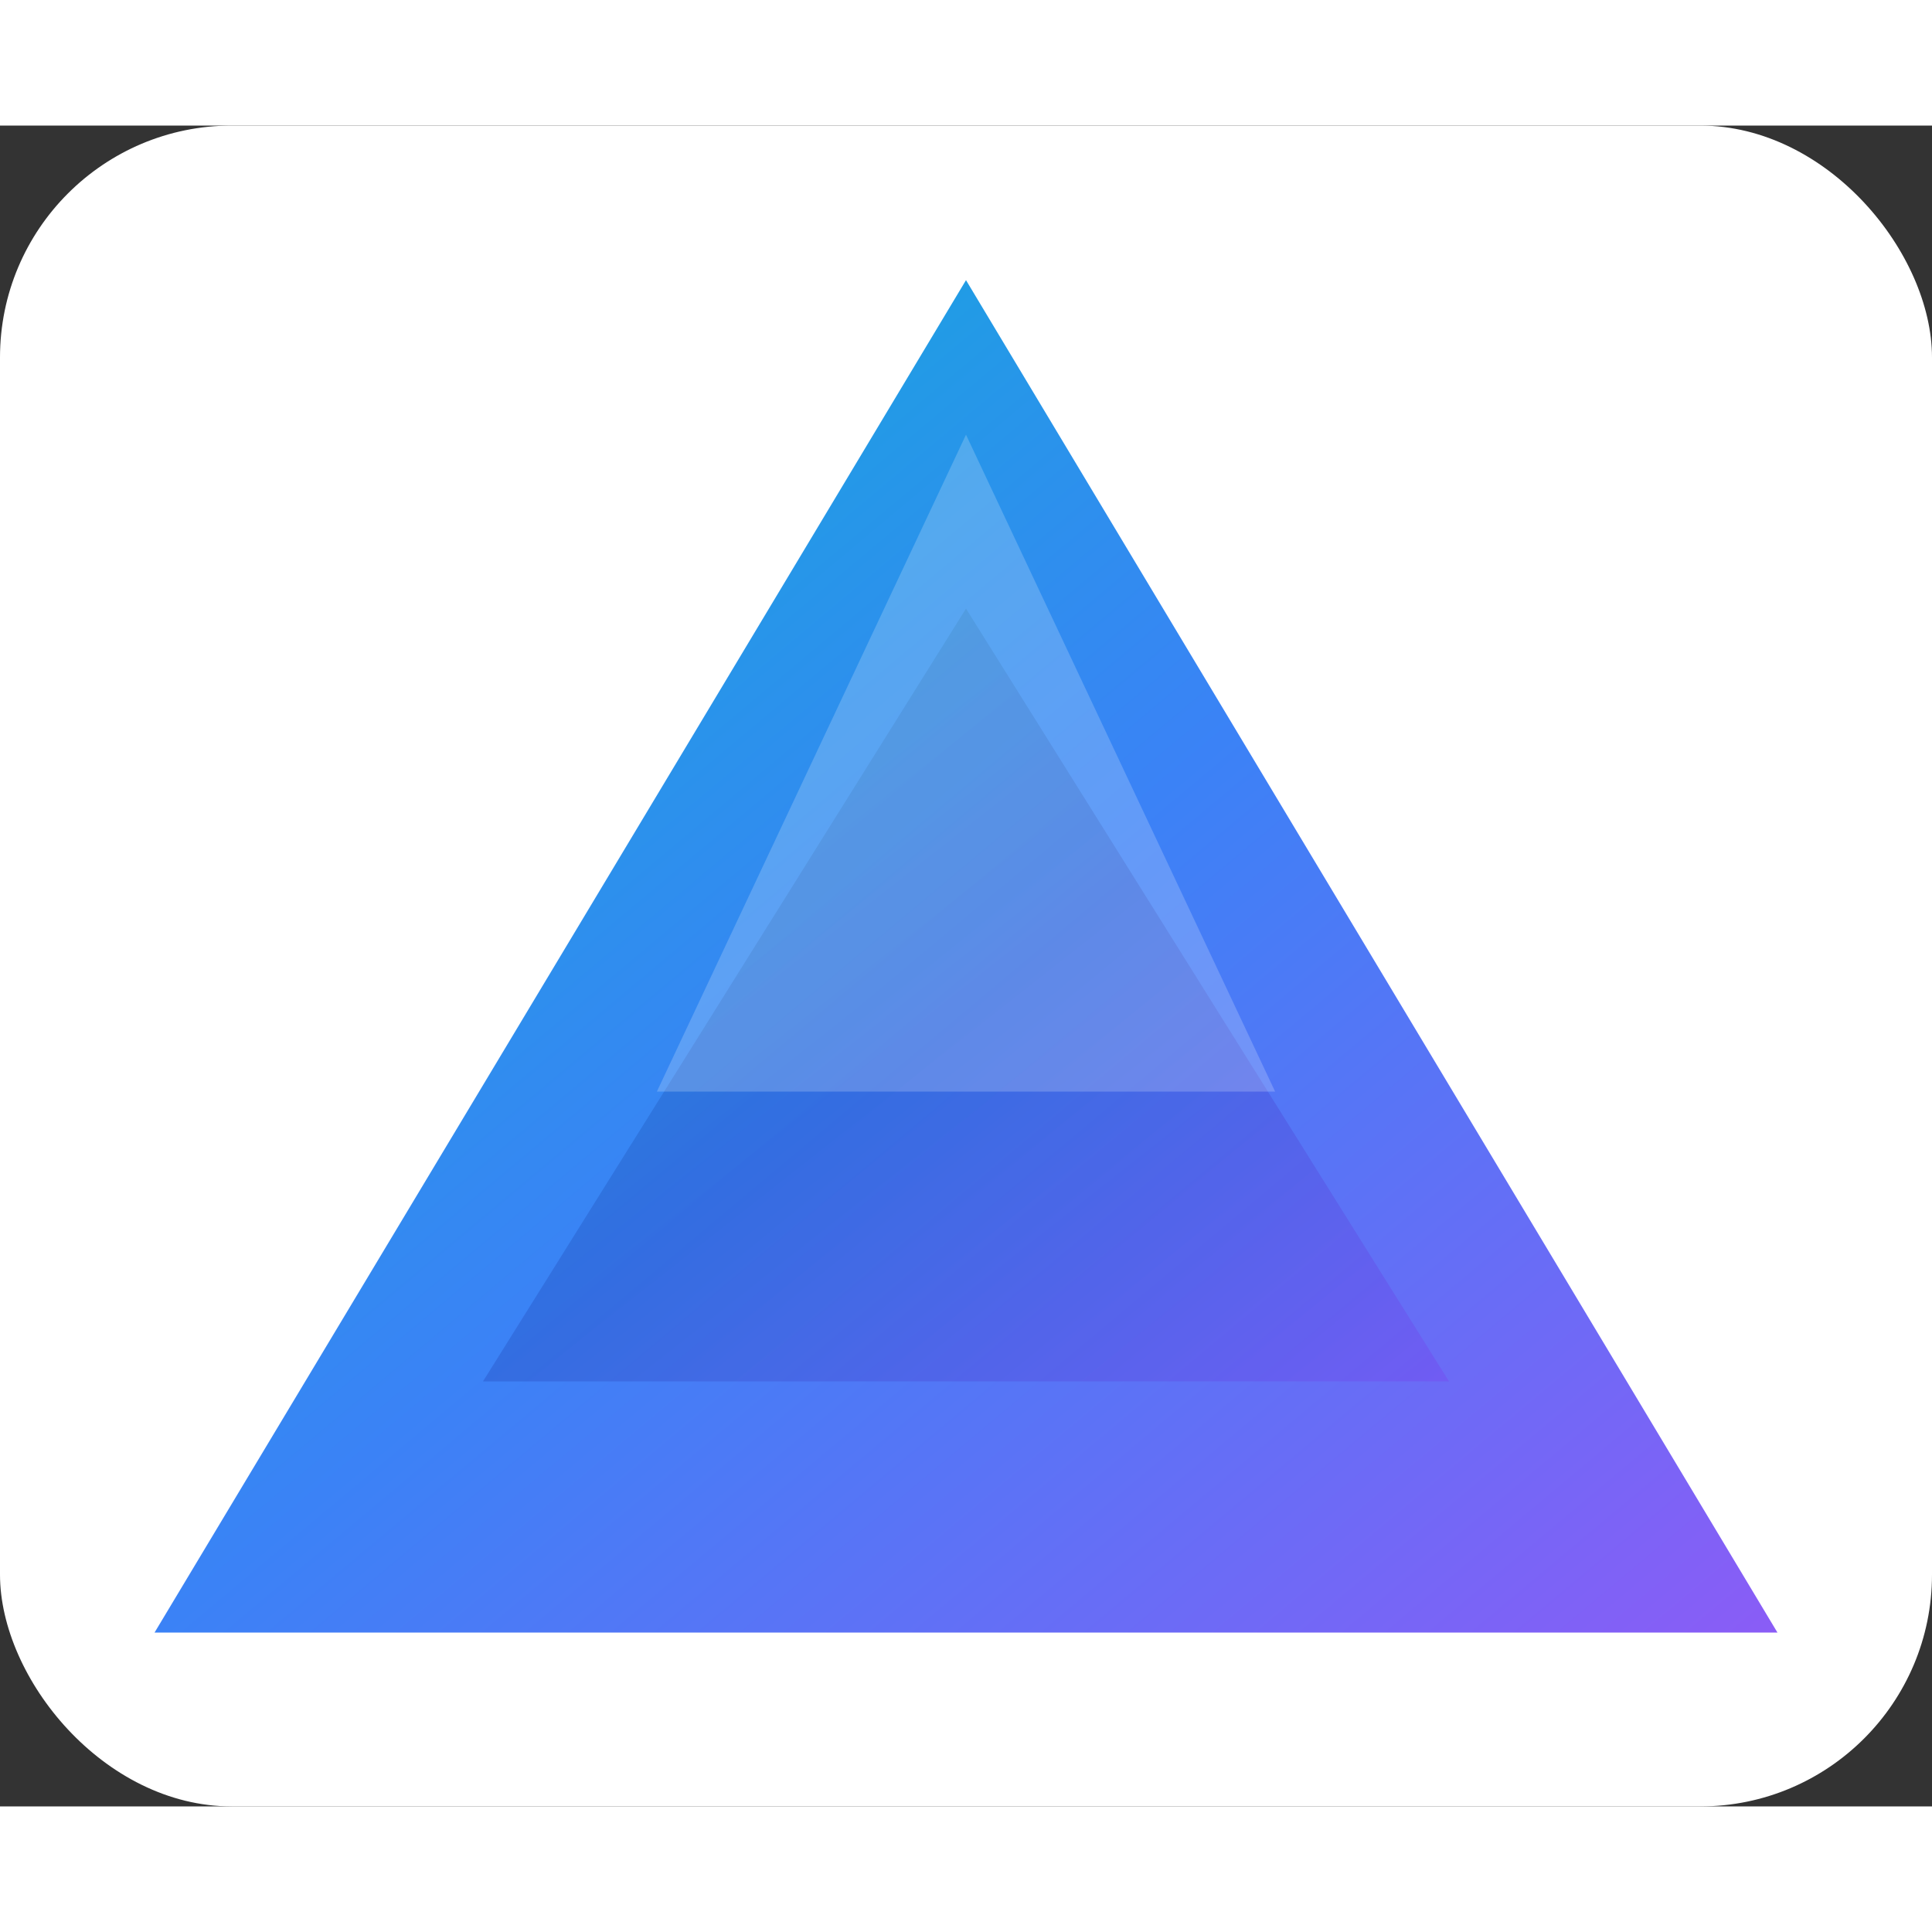 <svg width="180" height="180" viewBox="0 0 100 87" fill="none" xmlns="http://www.w3.org/2000/svg">
  <rect x="0" y="0" width="100" height="87" fill="#333333" stroke="none"/>
  <defs>
    <linearGradient id="augmentaGradient" x1="0%" y1="0%" x2="100%" y2="100%">
      <stop offset="0%" stop-color="#06b6d4" />
      <stop offset="50%" stop-color="#3b82f6" />
      <stop offset="100%" stop-color="#8b5cf6" />
    </linearGradient>
    <linearGradient id="augmentaOverlay" x1="0%" y1="0%" x2="100%" y2="100%">
      <stop offset="0%" stop-color="#0891b2" />
      <stop offset="50%" stop-color="#1e40af" />
      <stop offset="100%" stop-color="#7c3aed" />
    </linearGradient>
  </defs>
  
  <!-- Background for better mobile visibility -->
  <rect width="100" height="87" fill="white" rx="12" />
  
  <!-- Main triangle centered -->
  <path d="M50 8 L92 78 L8 78 Z" fill="url(#augmentaGradient)" />
  
  <!-- Inner overlapping triangle for depth -->
  <path d="M50 25 L75 65 L25 65 Z" fill="url(#augmentaOverlay)" opacity="0.3" />
  
  <!-- Highlight triangle -->
  <path d="M50 16 L66 50 L34 50 Z" fill="rgba(255, 255, 255, 0.2)" />
</svg>